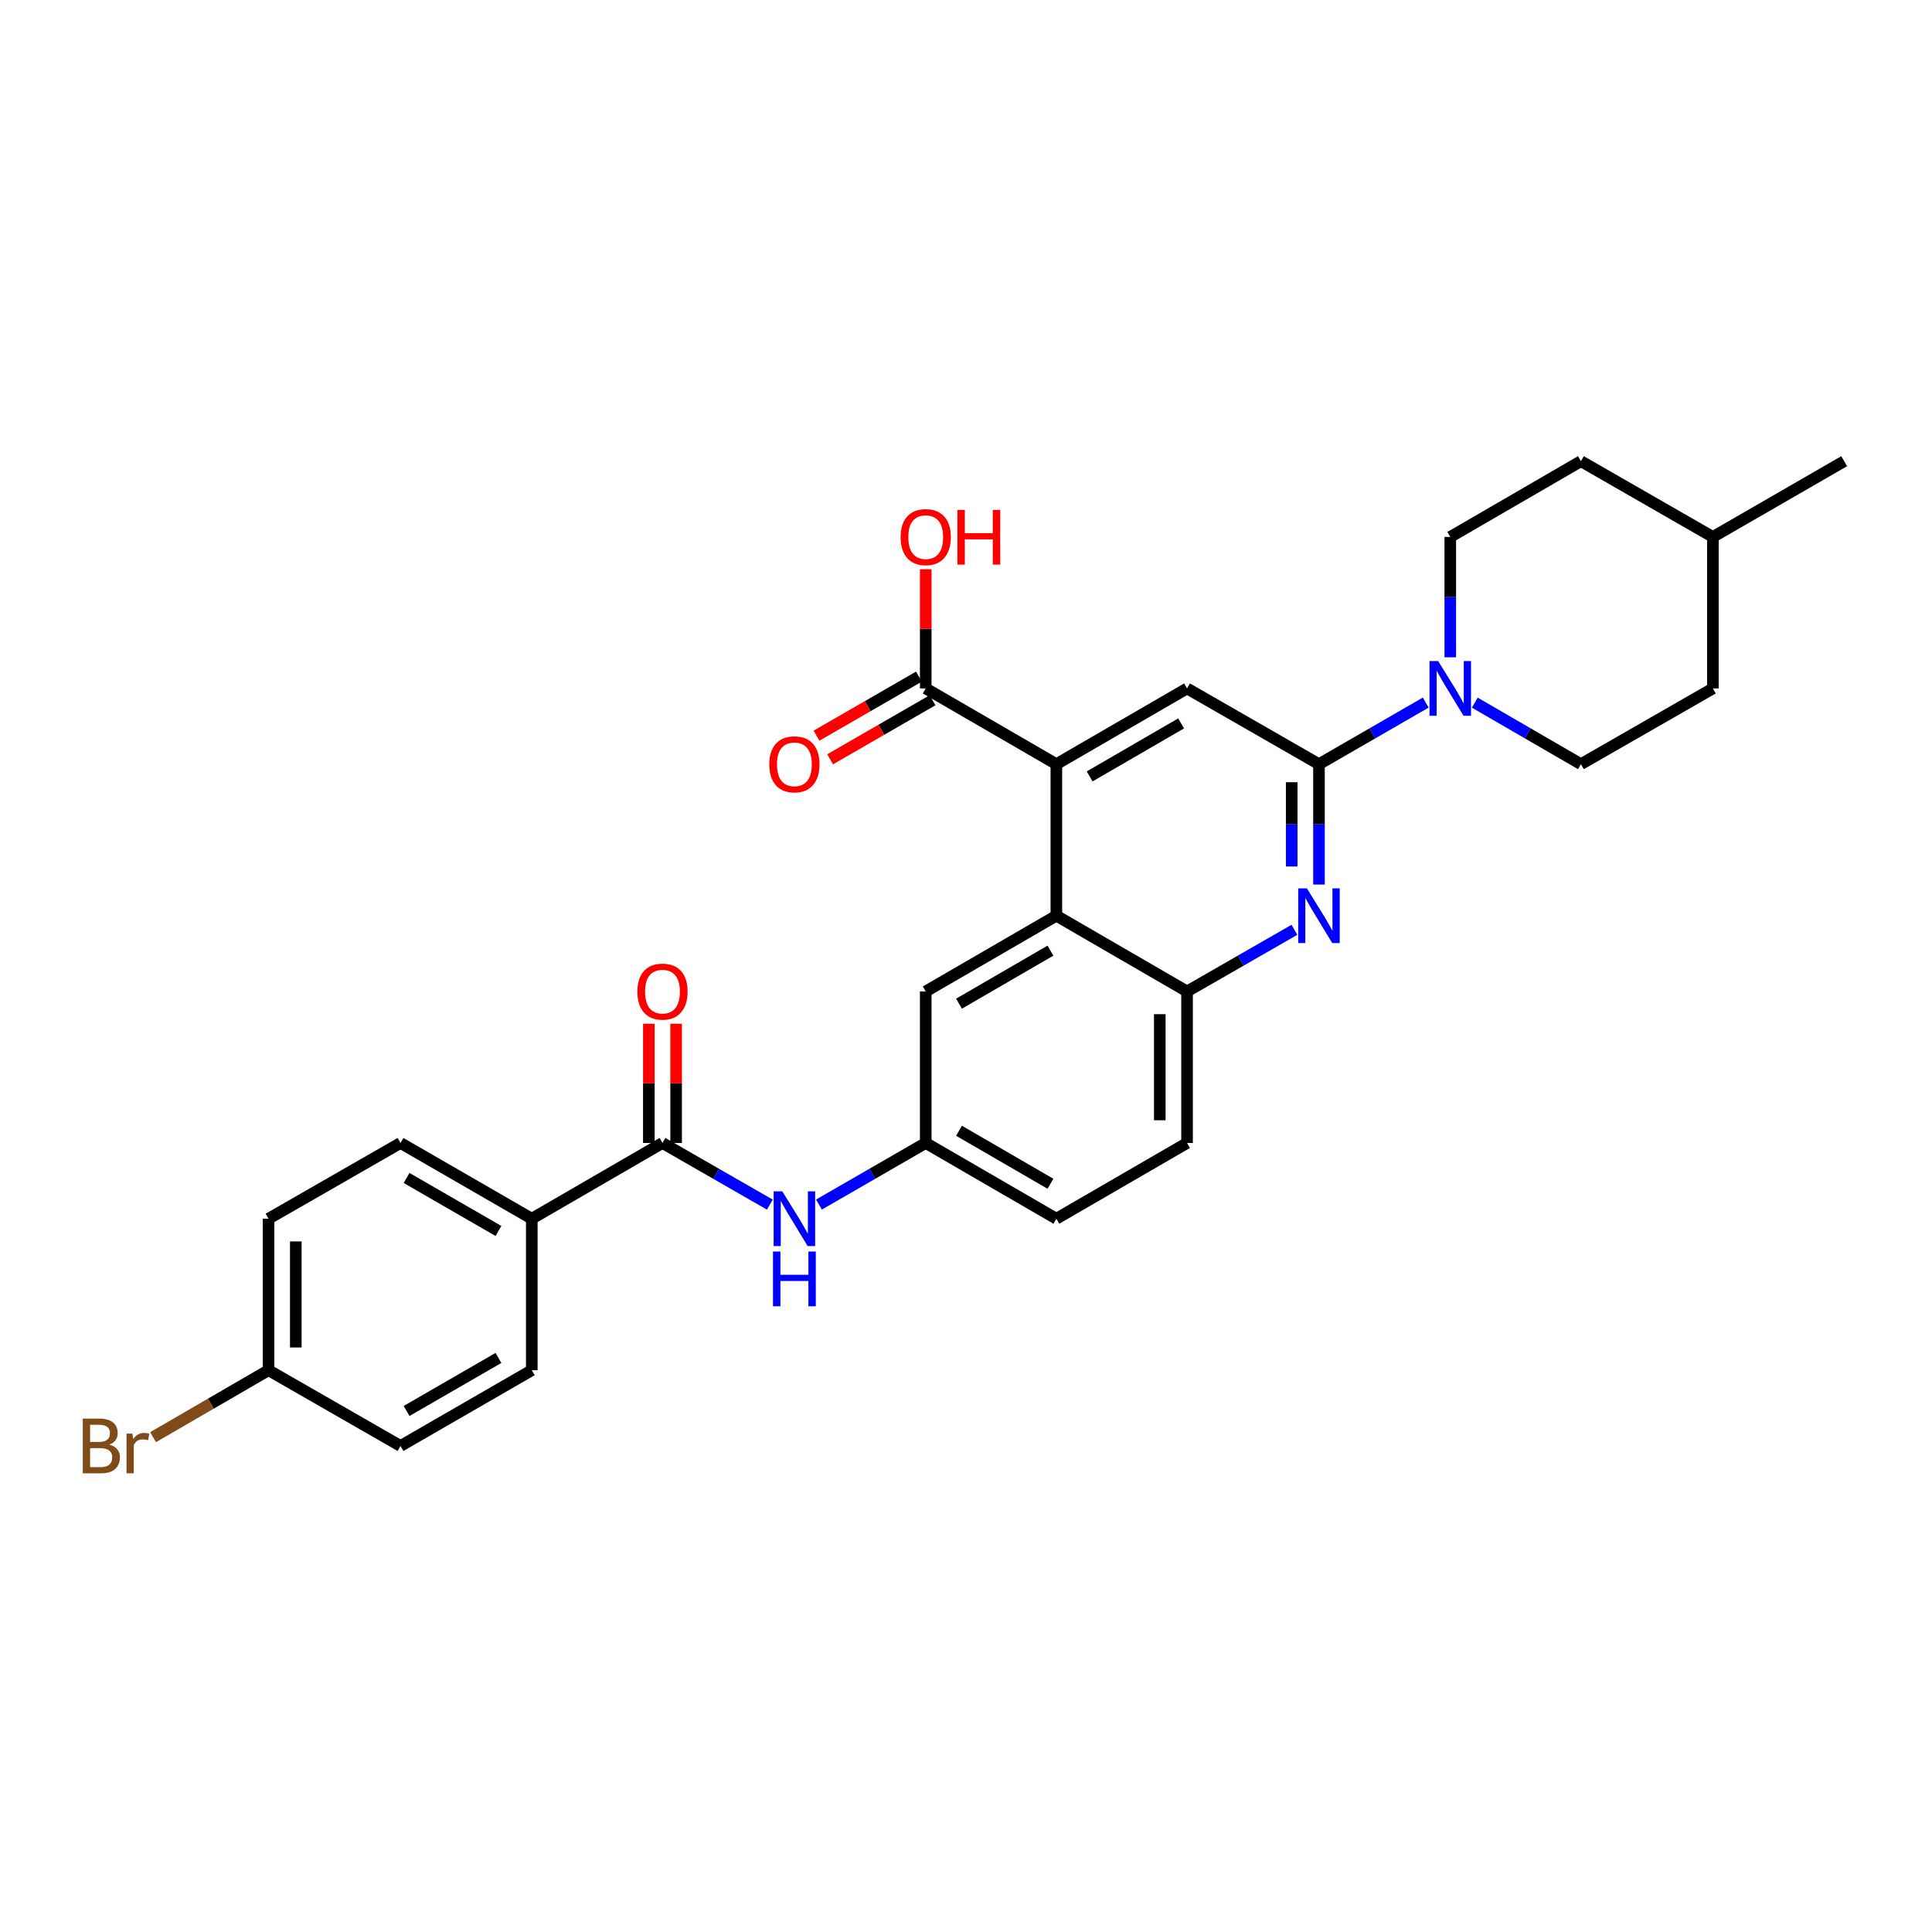<?xml version='1.0' encoding='iso-8859-1'?>
<svg version='1.1' baseProfile='full'
              xmlns='http://www.w3.org/2000/svg'
                      xmlns:rdkit='http://www.rdkit.org/xml'
                      xmlns:xlink='http://www.w3.org/1999/xlink'
                  xml:space='preserve'
width='1000px' height='1000px' viewBox='0 0 1000 1000'>
<!-- END OF HEADER -->
<rect style='opacity:1.0;fill:#FFFFFF;stroke:none' width='1000' height='1000' x='0' y='0'> </rect>
<path class='bond-0' d='M 682.698,395.534 L 682.698,426.688' style='fill:none;fill-rule:evenodd;stroke:#000000;stroke-width:6px;stroke-linecap:butt;stroke-linejoin:miter;stroke-opacity:1' />
<path class='bond-0' d='M 682.698,426.688 L 682.698,457.843' style='fill:none;fill-rule:evenodd;stroke:#0000FF;stroke-width:6px;stroke-linecap:butt;stroke-linejoin:miter;stroke-opacity:1' />
<path class='bond-0' d='M 668.582,404.88 L 668.582,426.688' style='fill:none;fill-rule:evenodd;stroke:#000000;stroke-width:6px;stroke-linecap:butt;stroke-linejoin:miter;stroke-opacity:1' />
<path class='bond-0' d='M 668.582,426.688 L 668.582,448.496' style='fill:none;fill-rule:evenodd;stroke:#0000FF;stroke-width:6px;stroke-linecap:butt;stroke-linejoin:miter;stroke-opacity:1' />
<path class='bond-3' d='M 682.698,395.534 L 710.327,379.596' style='fill:none;fill-rule:evenodd;stroke:#000000;stroke-width:6px;stroke-linecap:butt;stroke-linejoin:miter;stroke-opacity:1' />
<path class='bond-3' d='M 710.327,379.596 L 737.956,363.658' style='fill:none;fill-rule:evenodd;stroke:#0000FF;stroke-width:6px;stroke-linecap:butt;stroke-linejoin:miter;stroke-opacity:1' />
<path class='bond-4' d='M 682.698,395.534 L 614.416,356.331' style='fill:none;fill-rule:evenodd;stroke:#000000;stroke-width:6px;stroke-linecap:butt;stroke-linejoin:miter;stroke-opacity:1' />
<path class='bond-6' d='M 669.989,481.261 L 642.203,497.218' style='fill:none;fill-rule:evenodd;stroke:#0000FF;stroke-width:6px;stroke-linecap:butt;stroke-linejoin:miter;stroke-opacity:1' />
<path class='bond-6' d='M 642.203,497.218 L 614.416,513.174' style='fill:none;fill-rule:evenodd;stroke:#000000;stroke-width:6px;stroke-linecap:butt;stroke-linejoin:miter;stroke-opacity:1' />
<path class='bond-1' d='M 546.77,395.534 L 614.416,356.331' style='fill:none;fill-rule:evenodd;stroke:#000000;stroke-width:6px;stroke-linecap:butt;stroke-linejoin:miter;stroke-opacity:1' />
<path class='bond-1' d='M 563.995,401.867 L 611.347,374.425' style='fill:none;fill-rule:evenodd;stroke:#000000;stroke-width:6px;stroke-linecap:butt;stroke-linejoin:miter;stroke-opacity:1' />
<path class='bond-2' d='M 546.77,395.534 L 546.77,473.963' style='fill:none;fill-rule:evenodd;stroke:#000000;stroke-width:6px;stroke-linecap:butt;stroke-linejoin:miter;stroke-opacity:1' />
<path class='bond-7' d='M 546.77,395.534 L 479.155,356.331' style='fill:none;fill-rule:evenodd;stroke:#000000;stroke-width:6px;stroke-linecap:butt;stroke-linejoin:miter;stroke-opacity:1' />
<path class='bond-10' d='M 546.77,473.963 L 479.155,513.174' style='fill:none;fill-rule:evenodd;stroke:#000000;stroke-width:6px;stroke-linecap:butt;stroke-linejoin:miter;stroke-opacity:1' />
<path class='bond-10' d='M 543.709,492.056 L 496.379,519.504' style='fill:none;fill-rule:evenodd;stroke:#000000;stroke-width:6px;stroke-linecap:butt;stroke-linejoin:miter;stroke-opacity:1' />
<path class='bond-29' d='M 546.77,473.963 L 614.416,513.174' style='fill:none;fill-rule:evenodd;stroke:#000000;stroke-width:6px;stroke-linecap:butt;stroke-linejoin:miter;stroke-opacity:1' />
<path class='bond-13' d='M 750.658,340.211 L 750.658,309.068' style='fill:none;fill-rule:evenodd;stroke:#0000FF;stroke-width:6px;stroke-linecap:butt;stroke-linejoin:miter;stroke-opacity:1' />
<path class='bond-13' d='M 750.658,309.068 L 750.658,277.926' style='fill:none;fill-rule:evenodd;stroke:#000000;stroke-width:6px;stroke-linecap:butt;stroke-linejoin:miter;stroke-opacity:1' />
<path class='bond-14' d='M 763.352,363.69 L 790.82,379.612' style='fill:none;fill-rule:evenodd;stroke:#0000FF;stroke-width:6px;stroke-linecap:butt;stroke-linejoin:miter;stroke-opacity:1' />
<path class='bond-14' d='M 790.82,379.612 L 818.288,395.534' style='fill:none;fill-rule:evenodd;stroke:#000000;stroke-width:6px;stroke-linecap:butt;stroke-linejoin:miter;stroke-opacity:1' />
<path class='bond-5' d='M 342.898,591.603 L 370.684,607.557' style='fill:none;fill-rule:evenodd;stroke:#000000;stroke-width:6px;stroke-linecap:butt;stroke-linejoin:miter;stroke-opacity:1' />
<path class='bond-5' d='M 370.684,607.557 L 398.471,623.51' style='fill:none;fill-rule:evenodd;stroke:#0000FF;stroke-width:6px;stroke-linecap:butt;stroke-linejoin:miter;stroke-opacity:1' />
<path class='bond-9' d='M 342.898,591.603 L 275.252,630.806' style='fill:none;fill-rule:evenodd;stroke:#000000;stroke-width:6px;stroke-linecap:butt;stroke-linejoin:miter;stroke-opacity:1' />
<path class='bond-12' d='M 349.956,591.603 L 349.956,560.749' style='fill:none;fill-rule:evenodd;stroke:#000000;stroke-width:6px;stroke-linecap:butt;stroke-linejoin:miter;stroke-opacity:1' />
<path class='bond-12' d='M 349.956,560.749 L 349.956,529.895' style='fill:none;fill-rule:evenodd;stroke:#FF0000;stroke-width:6px;stroke-linecap:butt;stroke-linejoin:miter;stroke-opacity:1' />
<path class='bond-12' d='M 335.84,591.603 L 335.84,560.749' style='fill:none;fill-rule:evenodd;stroke:#000000;stroke-width:6px;stroke-linecap:butt;stroke-linejoin:miter;stroke-opacity:1' />
<path class='bond-12' d='M 335.84,560.749 L 335.84,529.895' style='fill:none;fill-rule:evenodd;stroke:#FF0000;stroke-width:6px;stroke-linecap:butt;stroke-linejoin:miter;stroke-opacity:1' />
<path class='bond-16' d='M 614.416,513.174 L 614.416,591.603' style='fill:none;fill-rule:evenodd;stroke:#000000;stroke-width:6px;stroke-linecap:butt;stroke-linejoin:miter;stroke-opacity:1' />
<path class='bond-16' d='M 600.3,524.938 L 600.3,579.839' style='fill:none;fill-rule:evenodd;stroke:#000000;stroke-width:6px;stroke-linecap:butt;stroke-linejoin:miter;stroke-opacity:1' />
<path class='bond-15' d='M 475.629,350.217 L 449.122,365.504' style='fill:none;fill-rule:evenodd;stroke:#000000;stroke-width:6px;stroke-linecap:butt;stroke-linejoin:miter;stroke-opacity:1' />
<path class='bond-15' d='M 449.122,365.504 L 422.615,380.791' style='fill:none;fill-rule:evenodd;stroke:#FF0000;stroke-width:6px;stroke-linecap:butt;stroke-linejoin:miter;stroke-opacity:1' />
<path class='bond-15' d='M 482.681,362.445 L 456.174,377.732' style='fill:none;fill-rule:evenodd;stroke:#000000;stroke-width:6px;stroke-linecap:butt;stroke-linejoin:miter;stroke-opacity:1' />
<path class='bond-15' d='M 456.174,377.732 L 429.667,393.019' style='fill:none;fill-rule:evenodd;stroke:#FF0000;stroke-width:6px;stroke-linecap:butt;stroke-linejoin:miter;stroke-opacity:1' />
<path class='bond-19' d='M 479.155,356.331 L 479.155,325.489' style='fill:none;fill-rule:evenodd;stroke:#000000;stroke-width:6px;stroke-linecap:butt;stroke-linejoin:miter;stroke-opacity:1' />
<path class='bond-19' d='M 479.155,325.489 L 479.155,294.646' style='fill:none;fill-rule:evenodd;stroke:#FF0000;stroke-width:6px;stroke-linecap:butt;stroke-linejoin:miter;stroke-opacity:1' />
<path class='bond-8' d='M 423.881,623.481 L 451.518,607.542' style='fill:none;fill-rule:evenodd;stroke:#0000FF;stroke-width:6px;stroke-linecap:butt;stroke-linejoin:miter;stroke-opacity:1' />
<path class='bond-8' d='M 451.518,607.542 L 479.155,591.603' style='fill:none;fill-rule:evenodd;stroke:#000000;stroke-width:6px;stroke-linecap:butt;stroke-linejoin:miter;stroke-opacity:1' />
<path class='bond-17' d='M 275.252,630.806 L 207.307,591.603' style='fill:none;fill-rule:evenodd;stroke:#000000;stroke-width:6px;stroke-linecap:butt;stroke-linejoin:miter;stroke-opacity:1' />
<path class='bond-17' d='M 258.005,637.152 L 210.444,609.71' style='fill:none;fill-rule:evenodd;stroke:#000000;stroke-width:6px;stroke-linecap:butt;stroke-linejoin:miter;stroke-opacity:1' />
<path class='bond-18' d='M 275.252,630.806 L 275.252,709.212' style='fill:none;fill-rule:evenodd;stroke:#000000;stroke-width:6px;stroke-linecap:butt;stroke-linejoin:miter;stroke-opacity:1' />
<path class='bond-11' d='M 479.155,513.174 L 479.155,591.603' style='fill:none;fill-rule:evenodd;stroke:#000000;stroke-width:6px;stroke-linecap:butt;stroke-linejoin:miter;stroke-opacity:1' />
<path class='bond-31' d='M 479.155,591.603 L 546.77,630.806' style='fill:none;fill-rule:evenodd;stroke:#000000;stroke-width:6px;stroke-linecap:butt;stroke-linejoin:miter;stroke-opacity:1' />
<path class='bond-31' d='M 496.378,585.272 L 543.708,612.714' style='fill:none;fill-rule:evenodd;stroke:#000000;stroke-width:6px;stroke-linecap:butt;stroke-linejoin:miter;stroke-opacity:1' />
<path class='bond-24' d='M 750.658,277.926 L 818.288,238.707' style='fill:none;fill-rule:evenodd;stroke:#000000;stroke-width:6px;stroke-linecap:butt;stroke-linejoin:miter;stroke-opacity:1' />
<path class='bond-25' d='M 818.288,395.534 L 886.585,356.331' style='fill:none;fill-rule:evenodd;stroke:#000000;stroke-width:6px;stroke-linecap:butt;stroke-linejoin:miter;stroke-opacity:1' />
<path class='bond-20' d='M 614.416,591.603 L 546.77,630.806' style='fill:none;fill-rule:evenodd;stroke:#000000;stroke-width:6px;stroke-linecap:butt;stroke-linejoin:miter;stroke-opacity:1' />
<path class='bond-23' d='M 207.307,591.603 L 138.994,630.806' style='fill:none;fill-rule:evenodd;stroke:#000000;stroke-width:6px;stroke-linecap:butt;stroke-linejoin:miter;stroke-opacity:1' />
<path class='bond-22' d='M 275.252,709.212 L 207.307,748.43' style='fill:none;fill-rule:evenodd;stroke:#000000;stroke-width:6px;stroke-linecap:butt;stroke-linejoin:miter;stroke-opacity:1' />
<path class='bond-22' d='M 258.003,702.869 L 210.442,730.322' style='fill:none;fill-rule:evenodd;stroke:#000000;stroke-width:6px;stroke-linecap:butt;stroke-linejoin:miter;stroke-opacity:1' />
<path class='bond-21' d='M 138.994,709.212 L 207.307,748.43' style='fill:none;fill-rule:evenodd;stroke:#000000;stroke-width:6px;stroke-linecap:butt;stroke-linejoin:miter;stroke-opacity:1' />
<path class='bond-26' d='M 138.994,709.212 L 109.114,726.543' style='fill:none;fill-rule:evenodd;stroke:#000000;stroke-width:6px;stroke-linecap:butt;stroke-linejoin:miter;stroke-opacity:1' />
<path class='bond-26' d='M 109.114,726.543 L 79.234,743.875' style='fill:none;fill-rule:evenodd;stroke:#7F4C19;stroke-width:6px;stroke-linecap:butt;stroke-linejoin:miter;stroke-opacity:1' />
<path class='bond-32' d='M 138.994,709.212 L 138.994,630.806' style='fill:none;fill-rule:evenodd;stroke:#000000;stroke-width:6px;stroke-linecap:butt;stroke-linejoin:miter;stroke-opacity:1' />
<path class='bond-32' d='M 153.11,697.451 L 153.11,642.567' style='fill:none;fill-rule:evenodd;stroke:#000000;stroke-width:6px;stroke-linecap:butt;stroke-linejoin:miter;stroke-opacity:1' />
<path class='bond-30' d='M 818.288,238.707 L 886.585,277.926' style='fill:none;fill-rule:evenodd;stroke:#000000;stroke-width:6px;stroke-linecap:butt;stroke-linejoin:miter;stroke-opacity:1' />
<path class='bond-27' d='M 886.585,356.331 L 886.585,277.926' style='fill:none;fill-rule:evenodd;stroke:#000000;stroke-width:6px;stroke-linecap:butt;stroke-linejoin:miter;stroke-opacity:1' />
<path class='bond-28' d='M 886.585,277.926 L 954.545,238.707' style='fill:none;fill-rule:evenodd;stroke:#000000;stroke-width:6px;stroke-linecap:butt;stroke-linejoin:miter;stroke-opacity:1' />
<path  class='atom-1' d='M 676.438 459.803
L 685.718 474.803
Q 686.638 476.283, 688.118 478.963
Q 689.598 481.643, 689.678 481.803
L 689.678 459.803
L 693.438 459.803
L 693.438 488.123
L 689.558 488.123
L 679.598 471.723
Q 678.438 469.803, 677.198 467.603
Q 675.998 465.403, 675.638 464.723
L 675.638 488.123
L 671.958 488.123
L 671.958 459.803
L 676.438 459.803
' fill='#0000FF'/>
<path  class='atom-4' d='M 744.398 342.171
L 753.678 357.171
Q 754.598 358.651, 756.078 361.331
Q 757.558 364.011, 757.638 364.171
L 757.638 342.171
L 761.398 342.171
L 761.398 370.491
L 757.518 370.491
L 747.558 354.091
Q 746.398 352.171, 745.158 349.971
Q 743.958 347.771, 743.598 347.091
L 743.598 370.491
L 739.918 370.491
L 739.918 342.171
L 744.398 342.171
' fill='#0000FF'/>
<path  class='atom-9' d='M 404.919 616.646
L 414.199 631.646
Q 415.119 633.126, 416.599 635.806
Q 418.079 638.486, 418.159 638.646
L 418.159 616.646
L 421.919 616.646
L 421.919 644.966
L 418.039 644.966
L 408.079 628.566
Q 406.919 626.646, 405.679 624.446
Q 404.479 622.246, 404.119 621.566
L 404.119 644.966
L 400.439 644.966
L 400.439 616.646
L 404.919 616.646
' fill='#0000FF'/>
<path  class='atom-9' d='M 400.099 647.798
L 403.939 647.798
L 403.939 659.838
L 418.419 659.838
L 418.419 647.798
L 422.259 647.798
L 422.259 676.118
L 418.419 676.118
L 418.419 663.038
L 403.939 663.038
L 403.939 676.118
L 400.099 676.118
L 400.099 647.798
' fill='#0000FF'/>
<path  class='atom-13' d='M 329.898 513.254
Q 329.898 506.454, 333.258 502.654
Q 336.618 498.854, 342.898 498.854
Q 349.178 498.854, 352.538 502.654
Q 355.898 506.454, 355.898 513.254
Q 355.898 520.134, 352.498 524.054
Q 349.098 527.934, 342.898 527.934
Q 336.658 527.934, 333.258 524.054
Q 329.898 520.174, 329.898 513.254
M 342.898 524.734
Q 347.218 524.734, 349.538 521.854
Q 351.898 518.934, 351.898 513.254
Q 351.898 507.694, 349.538 504.894
Q 347.218 502.054, 342.898 502.054
Q 338.578 502.054, 336.218 504.854
Q 333.898 507.654, 333.898 513.254
Q 333.898 518.974, 336.218 521.854
Q 338.578 524.734, 342.898 524.734
' fill='#FF0000'/>
<path  class='atom-16' d='M 398.179 395.614
Q 398.179 388.814, 401.539 385.014
Q 404.899 381.214, 411.179 381.214
Q 417.459 381.214, 420.819 385.014
Q 424.179 388.814, 424.179 395.614
Q 424.179 402.494, 420.779 406.414
Q 417.379 410.294, 411.179 410.294
Q 404.939 410.294, 401.539 406.414
Q 398.179 402.534, 398.179 395.614
M 411.179 407.094
Q 415.499 407.094, 417.819 404.214
Q 420.179 401.294, 420.179 395.614
Q 420.179 390.054, 417.819 387.254
Q 415.499 384.414, 411.179 384.414
Q 406.859 384.414, 404.499 387.214
Q 402.179 390.014, 402.179 395.614
Q 402.179 401.334, 404.499 404.214
Q 406.859 407.094, 411.179 407.094
' fill='#FF0000'/>
<path  class='atom-20' d='M 466.155 278.006
Q 466.155 271.206, 469.515 267.406
Q 472.875 263.606, 479.155 263.606
Q 485.435 263.606, 488.795 267.406
Q 492.155 271.206, 492.155 278.006
Q 492.155 284.886, 488.755 288.806
Q 485.355 292.686, 479.155 292.686
Q 472.915 292.686, 469.515 288.806
Q 466.155 284.926, 466.155 278.006
M 479.155 289.486
Q 483.475 289.486, 485.795 286.606
Q 488.155 283.686, 488.155 278.006
Q 488.155 272.446, 485.795 269.646
Q 483.475 266.806, 479.155 266.806
Q 474.835 266.806, 472.475 269.606
Q 470.155 272.406, 470.155 278.006
Q 470.155 283.726, 472.475 286.606
Q 474.835 289.486, 479.155 289.486
' fill='#FF0000'/>
<path  class='atom-20' d='M 495.555 263.926
L 499.395 263.926
L 499.395 275.966
L 513.875 275.966
L 513.875 263.926
L 517.715 263.926
L 517.715 292.246
L 513.875 292.246
L 513.875 279.166
L 499.395 279.166
L 499.395 292.246
L 495.555 292.246
L 495.555 263.926
' fill='#FF0000'/>
<path  class='atom-27' d='M 56.599 747.71
Q 59.319 748.47, 60.679 750.15
Q 62.08 751.79, 62.08 754.23
Q 62.08 758.15, 59.559 760.39
Q 57.08 762.59, 52.359 762.59
L 42.84 762.59
L 42.84 734.27
L 51.2 734.27
Q 56.039 734.27, 58.48 736.23
Q 60.919 738.19, 60.919 741.79
Q 60.919 746.07, 56.599 747.71
M 46.639 737.47
L 46.639 746.35
L 51.2 746.35
Q 53.999 746.35, 55.44 745.23
Q 56.919 744.07, 56.919 741.79
Q 56.919 737.47, 51.2 737.47
L 46.639 737.47
M 52.359 759.39
Q 55.12 759.39, 56.599 758.07
Q 58.08 756.75, 58.08 754.23
Q 58.08 751.91, 56.44 750.75
Q 54.84 749.55, 51.76 749.55
L 46.639 749.55
L 46.639 759.39
L 52.359 759.39
' fill='#7F4C19'/>
<path  class='atom-27' d='M 68.519 742.03
L 68.96 744.87
Q 71.12 741.67, 74.639 741.67
Q 75.76 741.67, 77.279 742.07
L 76.68 745.43
Q 74.96 745.03, 73.999 745.03
Q 72.32 745.03, 71.2 745.71
Q 70.12 746.35, 69.24 747.91
L 69.24 762.59
L 65.48 762.59
L 65.48 742.03
L 68.519 742.03
' fill='#7F4C19'/>
</svg>
